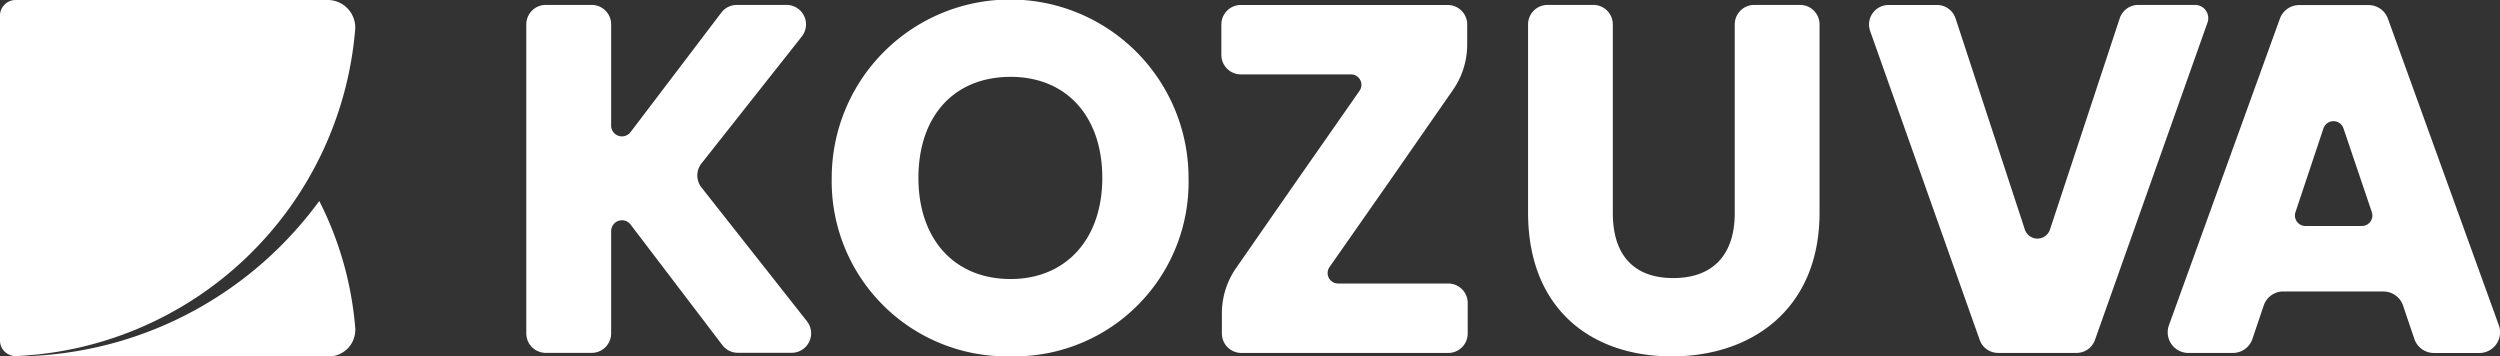 <svg id="kozuvaWhite" xmlns="http://www.w3.org/2000/svg" xmlns:xlink="http://www.w3.org/1999/xlink" width="169.908" height="24.221" viewBox="0 0 169.908 24.221">
  <rect x="0" y="0" width="169.908" height="24.221" fill="#333333" stroke="none"/>
  <defs>
    <clipPath id="clip-path">
      <rect id="Rectangle_76" data-name="Rectangle 76" width="169.908" height="24.221" fill="#fff"/>
    </clipPath>
  </defs>
  <g id="Group_135" data-name="Group 135" clip-path="url(#clip-path)">
    <path id="Path_2712" data-name="Path 2712" d="M37.966,15.683v6.941a1.324,1.324,0,0,1-1.323,1.324H33.528A1.324,1.324,0,0,1,32.2,22.624h0V1.628A1.324,1.324,0,0,1,33.527.3h3.115a1.324,1.324,0,0,1,1.324,1.323h0V8.5a.734.734,0,0,0,1.319.445L45.453.826A1.325,1.325,0,0,1,46.508.3h3.379a1.324,1.324,0,0,1,1.038,2.145L44.108,11.07a1.322,1.322,0,0,0,0,1.64L51.274,21.8a1.324,1.324,0,0,1-1.039,2.143H46.578a1.323,1.323,0,0,1-1.053-.522l-6.234-8.189a.734.734,0,0,0-1.323.444Z" transform="translate(3.569 0.034)" fill="#fff"/>
    <path id="Path_2713" data-name="Path 2713" d="M63.044,24.217A11.9,11.9,0,0,1,50.886,12.093a12.125,12.125,0,0,1,24.251,0A11.841,11.841,0,0,1,63.587,24.217q-.272,0-.543,0m0-5.254c3.774,0,6.232-2.728,6.232-6.869,0-4.211-2.458-6.871-6.232-6.871-3.84,0-6.265,2.66-6.265,6.871C56.779,16.234,59.2,18.963,63.044,18.963Z" transform="translate(5.64)" fill="#fff"/>
    <path id="Path_2714" data-name="Path 2714" d="M94.812.3h3.114A1.324,1.324,0,0,1,99.25,1.627h0V14.452c0,2.8,1.381,4.412,4.109,4.412s4.178-1.616,4.178-4.412V1.628A1.324,1.324,0,0,1,108.86.3h3.114A1.324,1.324,0,0,1,113.3,1.627V14.416c0,6.534-4.578,9.77-10.038,9.77-5.491,0-9.771-3.234-9.771-9.77V1.628A1.324,1.324,0,0,1,94.812.3h0Z" transform="translate(10.362 0.034)" fill="#fff"/>
    <path id="Path_2715" data-name="Path 2715" d="M132.639.3h3.873a.9.9,0,0,1,.845,1.193L129.706,23.07a1.327,1.327,0,0,1-1.247.881h-5.338a1.324,1.324,0,0,1-1.247-.881l-7.448-21A1.326,1.326,0,0,1,115.673.305h3.3a1.325,1.325,0,0,1,1.259.912l4.713,14.361a.9.9,0,0,0,1.7,0l4.744-14.365A1.322,1.322,0,0,1,132.639.3" transform="translate(12.674 0.034)" fill="#fff"/>
    <path id="Path_2716" data-name="Path 2716" d="M147.292,19.773h-6.811a1.407,1.407,0,0,0-1.332.955L138.382,23a1.406,1.406,0,0,1-1.334.954h-3.019a1.406,1.406,0,0,1-1.405-1.406,1.432,1.432,0,0,1,.084-.478l7.54-20.832a1.4,1.4,0,0,1,1.321-.928h4.7a1.4,1.4,0,0,1,1.322.928l7.538,20.834a1.407,1.407,0,0,1-1.321,1.884h-3.085A1.406,1.406,0,0,1,149.387,23l-.768-2.268a1.408,1.408,0,0,0-1.327-.955M143.209,8.69l-1.9,5.691a.716.716,0,0,0,.45.908.7.7,0,0,0,.229.037h3.831a.715.715,0,0,0,.716-.716.708.708,0,0,0-.038-.23l-1.927-5.691a.717.717,0,0,0-1.359,0Z" transform="translate(14.7 0.034)" fill="#fff"/>
    <path id="Path_2717" data-name="Path 2717" d="M90.143,19.234H82.658a.71.71,0,0,1-.71-.71.728.728,0,0,1,.128-.407l4.236-6.059L90.47,6.071A5.388,5.388,0,0,0,91.433,3V1.629A1.324,1.324,0,0,0,90.11.305H76.049a1.322,1.322,0,0,0-1.323,1.322V3.7A1.324,1.324,0,0,0,76.05,5.021h7.485a.711.711,0,0,1,.71.711.722.722,0,0,1-.128.405L79.883,12.2l-4.159,5.987a5.39,5.39,0,0,0-.963,3.074v1.369a1.325,1.325,0,0,0,1.324,1.324h14.06a1.323,1.323,0,0,0,1.323-1.323V20.557a1.325,1.325,0,0,0-1.324-1.323" transform="translate(8.282 0.034)" fill="#fff"/>
    <path id="Path_2718" data-name="Path 2718" d="M22.123,22.858H2.231a1.561,1.561,0,0,1-.289-.027,25.775,25.775,0,0,0,5.813-.951,25.626,25.626,0,0,0,5.3-2.176,25.805,25.805,0,0,0,4.628-3.245,25.966,25.966,0,0,0,3.8-4.162,23.165,23.165,0,0,1,2.443,8.6,1.812,1.812,0,0,1-1.06,1.806,1.784,1.784,0,0,1-.739.158" transform="translate(0.215 1.363)" fill="#fff"/>
    <path id="Path_2719" data-name="Path 2719" d="M0,23.132V1.064A1.063,1.063,0,0,1,1.063,0H22.275a1.871,1.871,0,0,1,1.868,1.875c0,.053,0,.106-.007.158A24.223,24.223,0,0,1,1.105,24.2,1.061,1.061,0,0,1,0,23.178c0-.016,0-.03,0-.046" transform="translate(0 0)" fill="#fff"/>
  </g>
</svg>
